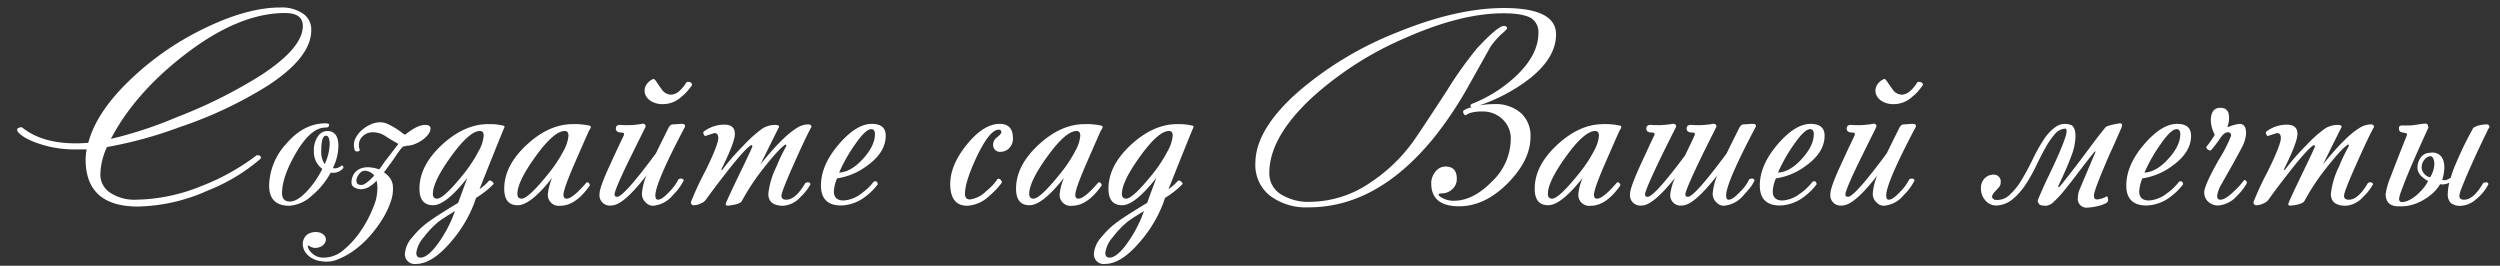 <svg xmlns="http://www.w3.org/2000/svg" xmlns:xlink="http://www.w3.org/1999/xlink" viewBox="0 0 508 54"><rect x="0" y="0" width="508" height="54" fill="#333333" stroke="none"/><defs><filter id="luminosity-noclip" x="1144" y="707" width="1366" height="3340" filterUnits="userSpaceOnUse" color-interpolation-filters="sRGB"><feFlood flood-color="#fff" result="bg"/><feBlend in="SourceGraphic" in2="bg"/></filter><mask id="mask" x="1144" y="707" width="1366" height="3340" maskUnits="userSpaceOnUse"><g style="filter:url(#luminosity-noclip)"/></mask></defs><title>slogan</title><g id="Хэдэр"><path d="M63.247,6.125q0,5.511-8.774,11.235a83.609,83.609,0,0,1-17.922,8.452,84.428,84.428,0,0,1-14.819,4.066,14.099,14.099,0,0,0-1.337,5.457,4.413,4.413,0,0,0,2.033,3.852,8.984,8.984,0,0,0,5.189,1.392,36.521,36.521,0,0,0,13.429-2.819,45.671,45.671,0,0,0,11.128-6.223q1.015,0,.802.692a36.977,36.977,0,0,1-10.646,6.44,36.233,36.233,0,0,1-14.284,3.3q-10.647,0-10.646-9.586a10.829,10.829,0,0,1,.214-2.023H15.205a22.319,22.319,0,0,1-7.704-1.307q-3.05-1.097-3.959-2.403-.16-.417.107-.601a1.428,1.428,0,0,1,.803-.184q4.012,3.264,10.967,3.264,1.069,0,2.515-.106,1.711-6.391,8.72-12.998a58.144,58.144,0,0,1,14.98-10.312Q50.3,1.525,56.934,1.524A7.568,7.568,0,0,1,61.696,2.861,3.869,3.869,0,0,1,63.247,6.125Zm-1.712-.85q0-2.628-3.638-2.628-9.417,0-20.437,8.524Q27.349,19,22.534,28.221a83.007,83.007,0,0,0,13.482-4.45A98.303,98.303,0,0,0,53.082,15.247Q61.535,9.725,61.535,5.275Z" style="fill:#fff"/><path d="M69.72,34.213a2.814,2.814,0,0,1-2.033.909,3.168,3.168,0,0,1-.481-.054,15.942,15.942,0,0,1-3.959,4.788,7.297,7.297,0,0,1-4.44,1.953q-4.12,0-4.119-4.12a12.946,12.946,0,0,1,3.531-8.533q3.531-4.093,7.918-4.092.749,0,.749.32,0,.536-.749.535-2.997,0-6.045,5.243-2.782,4.815-2.782,8.078,0,1.712,1.605,1.712,1.445,0,3.344-1.979a18.812,18.812,0,0,0,3.237-4.654,4.223,4.223,0,0,1-1.712-3.584,4.891,4.891,0,0,1,.91-3.157,2.296,2.296,0,0,1,1.765-.963q2.3,0,2.301,3.05a10.439,10.439,0,0,1-1.124,4.494c.249.036.392.054.428.054a2.112,2.112,0,0,0,1.338-.589C69.755,33.696,69.862,33.892,69.72,34.213ZM66.992,29.397q0-1.818-.749-1.819-.963,0-.963,2.996a4.421,4.421,0,0,0,.695,2.782A10.424,10.424,0,0,0,66.992,29.397Z" style="fill:#fff"/><path d="M65.439,53.098a5.088,5.088,0,0,1-2.167-.695,4.093,4.093,0,0,1-1.257-1.204,2.964,2.964,0,0,1-.481-1.391,2.378,2.378,0,0,1,.214-1.257A2.107,2.107,0,0,1,62.979,47.373a3.171,3.171,0,0,1,1.659-.187,2.132,2.132,0,0,1,1.284.668,1.274,1.274,0,0,1,.161,1.392,1.979,1.979,0,0,1-1.284,1.017,2.206,2.206,0,0,1-1.658-.107l-.375-.214c-.142-.072-.214-.072-.214,0-.035.071,0,.24.107.508a2.721,2.721,0,0,0,.562.829,3.771,3.771,0,0,0,1.017.749,3.135,3.135,0,0,0,1.471.321,6.207,6.207,0,0,0,4.2-1.632A18.548,18.548,0,0,0,73.438,46.731a23.799,23.799,0,0,0,2.407-4.602,9.661,9.661,0,0,0,.829-3.53,6.154,6.154,0,0,0-.16-1.873,6.293,6.293,0,0,1-1.177,1.017,3.461,3.461,0,0,1-1.766.695A2.569,2.569,0,0,1,72.02,38.091a1.077,1.077,0,0,1-.588-1.043,3.13,3.13,0,0,1,.668-1.953,2.956,2.956,0,0,1,1.498-.963,4.731,4.731,0,0,1,1.953-.08,6.613,6.613,0,0,1,1.498.375q.535-.696,1.07-1.498l2.835-3.691q-1.553-.855-2.675-1.605a4.525,4.525,0,0,0-2.568-.749,2.741,2.741,0,0,0-1.979.776,2.367,2.367,0,0,0-.802,1.738,2.312,2.312,0,0,0,.214,1.123,1.571,1.571,0,0,1-.214.161.662.662,0,0,1-.375.106.522.522,0,0,1-.535-.481,4.159,4.159,0,0,1-.107-.909,3.147,3.147,0,0,1,.455-1.552,5.564,5.564,0,0,1,1.23-1.471,6.969,6.969,0,0,1,1.739-1.097,4.83,4.83,0,0,1,1.979-.429,3.629,3.629,0,0,1,1.578.401,16.06,16.06,0,0,1,1.552.856,14.494,14.494,0,0,1,1.23.855,1.671,1.671,0,0,0,.668.401q2.46-1.979,4.013-1.979,1.124,0,1.124.695A2.026,2.026,0,0,1,87,27.338a5.598,5.598,0,0,1-1.204,1.123,7.169,7.169,0,0,1-1.552.829,4.242,4.242,0,0,1-1.525.321c-.179,0-.267.027-.267.08,0,.054-.09.062-.268.027q-.269-.053-.749.562-.482.615-1.124,1.578-.642.962-1.498,2.087-.375.535-.802,1.069a4.561,4.561,0,0,1,1.07.963,3.165,3.165,0,0,1,.749,1.766,7.553,7.553,0,0,1-.428,3.21,17.406,17.406,0,0,1-1.685,3.558,24.439,24.439,0,0,1-2.568,3.451A19.596,19.596,0,0,1,72.02,50.824a15.105,15.105,0,0,1-3.371,1.872A5.906,5.906,0,0,1,65.439,53.098ZM75.444,36.299q.267-.267.589-.589l-.054-.106a2.432,2.432,0,0,0-1.873-.909,1.279,1.279,0,0,0-.91.428,2.924,2.924,0,0,0-.642.937,1.468,1.468,0,0,0-.081.989q.133.482.83.535a1.476,1.476,0,0,0,.936-.294A6.899,6.899,0,0,0,75.444,36.299Z" style="fill:#fff"/><path d="M102.515,25.813q-.053.161-.267.643-1.499,3.639-4.815,11.983a10.483,10.483,0,0,0,1.979-1.765.937.937,0,0,1,.91.695,18.315,18.315,0,0,1-3.584,2.835l-.375,1.07a26.187,26.187,0,0,1-4.869,8.024q-3.745,4.334-6.955,4.334A1.986,1.986,0,0,1,82.292,51.386a5.646,5.646,0,0,1,1.498-3.184,17.082,17.082,0,0,1,3.745-3.45q1.497-1.071,5.564-3.531.694-1.926,1.872-5.082Q90.584,41.704,88.017,41.702q-2.782,0-2.782-3.37,0-4.708,4.654-8.988,4.547-4.119,9.256-4.119a12.29,12.29,0,0,1,3.21.321Q102.568,25.653,102.515,25.813ZM92.457,42.879q-2.622,1.605-3.371,2.194a19.157,19.157,0,0,0-2.996,3.156,5.954,5.954,0,0,0-1.498,3.156q0,.962.856.963,1.391,0,3.317-2.541a25.717,25.717,0,0,0,3.263-5.805Zm5.832-15.301q0-.962-.749-.963-2.141,0-5.858,5.136-3.719,5.137-3.718,7.651,0,.962.856.963,1.391,0,5.618-5.297a28.869,28.869,0,0,0,2.862-4.44A7.616,7.616,0,0,0,98.289,27.578Z" style="fill:#fff"/><path d="M120.062,25.813a1.655,1.655,0,0,1-.321.643q-.108.16-2.835,6.42-2.407,5.511-2.408,6.688,0,.803.642.803,1.23,0,4.066-3.317a.507.507,0,0,1,.455.16.493.493,0,0,1,.187.481q-2.889,4.121-5.992,4.12a2.222,2.222,0,0,1-2.515-2.515,11.261,11.261,0,0,1,.856-3.156q-4.387,5.565-7.008,5.563-2.729,0-2.729-3.37,0-4.708,4.654-8.988,4.494-4.119,9.255-4.119a13.321,13.321,0,0,1,3.478.321C119.991,25.617,120.062,25.706,120.062,25.813Zm-4.547,1.766q0-.962-.749-.963-2.194,0-5.912,5.136-3.719,5.137-3.718,7.651,0,.962.856.963,1.391,0,5.618-5.297a27.053,27.053,0,0,0,2.916-4.44A7.608,7.608,0,0,0,115.515,27.578Z" style="fill:#fff"/><path d="M139.108,25.92q-5.938,11.235-5.938,13.803,0,.857.535.856.803,0,2.274-1.578a9.945,9.945,0,0,0,1.899-2.595q.802-.321,1.07.214a10.884,10.884,0,0,1-2.193,2.996,5.833,5.833,0,0,1-4.066,2.193,1.995,1.995,0,0,1-1.445-.643,2.35,2.35,0,0,1-.802-1.872,11.902,11.902,0,0,1,.909-3.638q-4.708,6.098-7.115,6.099a2.104,2.104,0,0,1-2.408-2.354q0-1.337,2.194-6.046,1.337-2.941,2.729-5.831.213-.589-.428-.589-1.178,0-1.177-.803,0-.803.963-.749a17.386,17.386,0,0,0,4.333-.214.578.578,0,0,1,.642.16q.213.215,0,.643-1.605,3.209-3.21,6.474-2.996,6.152-2.996,7.062,0,.482.535.481,1.337,0,7.865-8.827,1.176-2.408,2.461-4.976.428-.91.963-.909.213,0,.883-.054c.445-.035.74-.054.883-.054Q139.481,25.171,139.108,25.92Zm-6.26-9.897a2.103,2.103,0,0,1,.588.669q.374.561,1.07,1.524a2.301,2.301,0,0,0,1.819,1.017q1.605,0,3.21-2.568.963-.16,1.124.589-.428.589-.936,1.204a8.162,8.162,0,0,1-1.257,1.203,5.51,5.51,0,0,1-3.691,1.498,4.457,4.457,0,0,1-2.488-.615,2.773,2.773,0,0,1-1.204-1.444,2.229,2.229,0,0,1,.16-1.712A2.889,2.889,0,0,1,132.848,16.022Z" style="fill:#fff"/><path d="M164.894,25.866q0-.16-.749,1.338-1.124,2.247-2.996,6.474-2.355,5.295-2.354,6.099,0,.803.963.803,1.926,0,3.906-3.424.963-.322,1.017.32a11.087,11.087,0,0,1-2.033,2.568,5.187,5.187,0,0,1-3.478,1.766q-3.049,0-3.049-2.407a16.544,16.544,0,0,1,1.658-5.564,36.887,36.887,0,0,1,2.033-4.227l-.161-.268q-1.337.75-5.189,5.725A47.81,47.81,0,0,0,150.77,40.793q-.321.696-2.568.963-.75.107-.749-.268,0-.267,2.461-5.403,2.675-5.509,2.996-6.366l-.214-.268q-1.284.696-5.189,5.725-2.515,3.209-4.066,5.403a2.178,2.178,0,0,1-.963.722,3.289,3.289,0,0,1-1.444.401.567.567,0,0,1-.642-.642,61.068,61.068,0,0,1,2.942-6.313q2.621-5.348,2.622-6.688,0-1.015-.749-1.016-.108,0-1.873.588c-.143,0-.259-.115-.348-.348a.568.568,0,0,1-.027-.508,6.885,6.885,0,0,1,4.227-1.445q2.139,0,2.14,1.873,0,1.712-2.782,7.275l.214.054a45.363,45.363,0,0,1,4.28-4.922,26.213,26.213,0,0,1,3.905-3.504,4.913,4.913,0,0,1,2.622-.723c.499,0,.749.144.749.428q0-.051-.749,1.445l-3.049,6.152q4.6-5.725,7.383-7.383a4.356,4.356,0,0,1,2.354-.749Q164.894,25.278,164.894,25.866Z" style="fill:#fff"/><path d="M179.98,27.578q0,3.479-4.012,6.26a13.277,13.277,0,0,1-5.885,2.407,8.238,8.238,0,0,0-.642,2.622q0,1.874,1.979,1.872a6.53,6.53,0,0,0,3.638-1.444,11.17,11.17,0,0,0,2.461-2.354q.695-.374.856.482a11.959,11.959,0,0,1-2.514,2.514,8.421,8.421,0,0,1-4.922,1.819q-4.12,0-4.119-4.066,0-4.118,3.584-8.318,3.584-4.2,6.741-4.2Q179.98,25.171,179.98,27.578Zm-2.193-.32q0-1.017-.749-1.017-1.124,0-3.21,2.996a32.094,32.094,0,0,0-3.317,5.831q2.407-.107,4.842-2.782Q177.787,29.611,177.787,27.258Z" style="fill:#fff"/><path d="M205.821,28.06a2.678,2.678,0,0,1-.776,2.061,2.377,2.377,0,0,1-1.632.722,1.395,1.395,0,0,1-1.605-1.552,1.858,1.858,0,0,1,.829-1.417q.829-.669.83-.99a.474.474,0,0,0-.535-.535q-1.819,0-4.44,5.457-2.407,5.136-2.408,7.544,0,1.178,1.017,1.177a5.655,5.655,0,0,0,3.317-1.712,10.704,10.704,0,0,0,2.301-2.461.539.539,0,0,1,.562.134.762.762,0,0,1,.294.615,15.697,15.697,0,0,1-2.515,2.675,7.047,7.047,0,0,1-4.494,2.033q-3.478,0-3.477-4.44,0-3.853,3.397-8.025,3.397-4.173,6.661-4.173Q205.82,25.171,205.821,28.06Z" style="fill:#fff"/><path d="M224.063,25.813a1.655,1.655,0,0,1-.321.643q-.108.16-2.835,6.42-2.407,5.511-2.408,6.688,0,.803.642.803,1.23,0,4.066-3.317a.507.507,0,0,1,.455.16.493.493,0,0,1,.187.481q-2.889,4.121-5.992,4.12a2.222,2.222,0,0,1-2.515-2.515,11.261,11.261,0,0,1,.856-3.156q-4.387,5.565-7.008,5.563-2.729,0-2.729-3.37,0-4.708,4.654-8.988,4.494-4.119,9.255-4.119a13.321,13.321,0,0,1,3.478.321C223.992,25.617,224.063,25.706,224.063,25.813Zm-4.547,1.766q0-.962-.749-.963-2.194,0-5.912,5.136-3.719,5.137-3.718,7.651,0,.962.856.963,1.391,0,5.618-5.297a27.053,27.053,0,0,0,2.916-4.44A7.608,7.608,0,0,0,219.516,27.578Z" style="fill:#fff"/><path d="M242.52,25.813q-.053.161-.267.643-1.499,3.639-4.815,11.983a10.483,10.483,0,0,0,1.98-1.765.937.937,0,0,1,.91.695,18.315,18.315,0,0,1-3.584,2.835l-.375,1.07a26.187,26.187,0,0,1-4.869,8.024q-3.745,4.334-6.955,4.334a1.986,1.986,0,0,1-2.247-2.247,5.646,5.646,0,0,1,1.498-3.184,17.082,17.082,0,0,1,3.745-3.45q1.497-1.071,5.564-3.531.694-1.926,1.872-5.082-4.387,5.565-6.955,5.563-2.782,0-2.782-3.37,0-4.708,4.654-8.988,4.547-4.119,9.256-4.119a12.29,12.29,0,0,1,3.21.321Q242.573,25.653,242.52,25.813ZM232.462,42.879q-2.622,1.605-3.371,2.194a19.157,19.157,0,0,0-2.996,3.156,5.954,5.954,0,0,0-1.498,3.156q0,.962.856.963,1.391,0,3.317-2.541a25.717,25.717,0,0,0,3.263-5.805Zm5.832-15.301q0-.962-.749-.963-2.141,0-5.858,5.136-3.719,5.137-3.718,7.651,0,.962.856.963,1.391,0,5.618-5.297a28.869,28.869,0,0,0,2.862-4.44A7.616,7.616,0,0,0,238.294,27.578Z" style="fill:#fff"/><path d="M316.189,6.981q0,4.708-5.297,8.935a34.851,34.851,0,0,1-10.326,5.51,16.781,16.781,0,0,1,2.943-.268,7.797,7.797,0,0,1,5.67,1.927A6.258,6.258,0,0,1,311,27.792q0,4.709-4.549,9.363-4.708,4.762-9.949,4.761-5.672,0-5.672-4.654a3.652,3.652,0,0,1,.855-2.381,2.559,2.559,0,0,1,2.033-1.043q2.3,0,2.301,2.461a2.761,2.761,0,0,1-.936,2.167,3.042,3.042,0,0,1-2.061.829c-.463,0-.695.09-.695.268q0,.268.803.695a4.852,4.852,0,0,0,2.301.535q3.905,0,7.73-3.905a11.973,11.973,0,0,0,3.824-8.507,5.317,5.317,0,0,0-1.871-4.333,5.687,5.687,0,0,0-3.854-1.392,8.575,8.575,0,0,0-2.621.321c-.285.143-.553.286-.803.428a.482.482,0,0,1-.428-.32.693.693,0,0,1-.053-.589,4.447,4.447,0,0,1,1.711-.695c-.178-.071-.268-.179-.268-.321,0-.178.143-.321.43-.428a28.299,28.299,0,0,0,8.559-5.351q4.816-4.44,4.814-8.987a3.385,3.385,0,0,0-1.336-2.942q-1.661-1.071-5.779-1.07-8.666,0-20.035,5.056a67.964,67.964,0,0,0-19.072,12.278q-8.455,7.972-8.453,15.087a4.973,4.973,0,0,0,2.273,4.307,10.568,10.568,0,0,0,6.127,1.578,21.903,21.903,0,0,0,12.197-3.959,33.142,33.142,0,0,0,8.666-8.346q1.444-2.033,6.85-10.325a78.58,78.58,0,0,1,6.045-8.507q4.28-4.601,5.51-4.601.642,0,.643.534a5.453,5.453,0,0,1-1.018,1.017,16.746,16.746,0,0,0-2.354,2.675q-2.086,3.746-4.227,7.544a76.5,76.5,0,0,1-7.328,11.021q-11.505,14.071-25.359,14.07a12.223,12.223,0,0,1-7.918-2.38,7.968,7.968,0,0,1-2.943-6.554q0-6.902,8.775-14.605A70.142,70.142,0,0,1,283.822,6.606q12.144-4.975,21.773-4.976Q316.189,1.631,316.189,6.981Z" style="fill:#fff"/><path d="M329.456,25.813a1.644,1.644,0,0,1-.321.643q-.107.16-2.835,6.42-2.408,5.511-2.407,6.688,0,.803.642.803,1.23,0,4.066-3.317a.506.506,0,0,1,.454.16.491.491,0,0,1,.188.481q-2.889,4.121-5.992,4.12a2.222,2.222,0,0,1-2.515-2.515,11.25,11.25,0,0,1,.856-3.156q-4.387,5.565-7.009,5.563-2.728,0-2.729-3.37,0-4.708,4.655-8.988,4.493-4.119,9.255-4.119a13.319,13.319,0,0,1,3.478.321Q329.456,25.653,329.456,25.813Zm-4.547,1.766q0-.962-.749-.963-2.194,0-5.912,5.136-3.719,5.137-3.718,7.651,0,.962.855.963,1.39,0,5.617-5.297a27.027,27.027,0,0,0,2.916-4.44A7.619,7.619,0,0,0,324.909,27.578Z" style="fill:#fff"/><path d="M356.687,25.92Q350.748,37.155,350.748,39.723q0,.857.535.856.803,0,2.247-1.552a8.62,8.62,0,0,0,1.926-2.621q.855-.321,1.07.214a5.662,5.662,0,0,1-.829,1.418q-.562.722-1.364,1.578a5.834,5.834,0,0,1-4.066,2.193,1.993,1.993,0,0,1-1.444-.643,2.349,2.349,0,0,1-.803-1.872,12.914,12.914,0,0,1,.91-3.638q-4.764,6.098-7.116,6.099a2.104,2.104,0,0,1-2.407-2.354,11.228,11.228,0,0,1,.963-3.264q-4.494,5.618-6.741,5.617a2.104,2.104,0,0,1-2.407-2.354q0-1.23,2.193-6.046.696-1.497,1.364-2.942.669-1.444,1.364-2.889c.179-.393.035-.589-.428-.589q-1.178,0-1.177-.803,0-.803.963-.749a17.029,17.029,0,0,0,4.333-.214.81.81,0,0,1,.643.16.537.537,0,0,1,0,.643q-.803,1.605-1.605,3.21-.803,1.605-1.604,3.264-2.997,6.259-2.996,7.062c0,.321.178.481.535.481q1.336,0,7.597-8.399.482-1.015.963-2.006.482-.99.963-2.06.267-.589-.428-.589-1.178,0-1.177-.803,0-.803.963-.749a17.032,17.032,0,0,0,4.333-.214.811.811,0,0,1,.643.16.537.537,0,0,1,0,.643q-.803,1.605-1.605,3.21-.803,1.605-1.604,3.264-2.997,6.259-2.996,7.062c0,.321.178.481.535.481q1.336,0,7.864-8.827.587-1.23,1.203-2.461.615-1.23,1.258-2.515.428-.91.963-.909c.142,0,.437-.018.883-.054.445-.035.739-.054.883-.054Q357.114,25.171,356.687,25.92Z" style="fill:#fff"/><path d="M370.757,27.578q0,3.479-4.013,6.26a13.273,13.273,0,0,1-5.885,2.407,8.238,8.238,0,0,0-.642,2.622q0,1.874,1.979,1.872a6.53,6.53,0,0,0,3.638-1.444,11.181,11.181,0,0,0,2.461-2.354q.694-.374.856.482a11.963,11.963,0,0,1-2.515,2.514,8.42,8.42,0,0,1-4.922,1.819q-4.121,0-4.12-4.066,0-4.118,3.585-8.318,3.583-4.2,6.741-4.2Q370.756,25.171,370.757,27.578Zm-2.193-.32q0-1.017-.749-1.017-1.124,0-3.21,2.996a32.125,32.125,0,0,0-3.317,5.831q2.408-.107,4.842-2.782Q368.563,29.611,368.563,27.258Z" style="fill:#fff"/><path d="M389.214,25.92q-5.938,11.235-5.938,13.803,0,.857.535.856.803,0,2.273-1.578a9.898,9.898,0,0,0,1.899-2.595q.803-.321,1.07.214a10.884,10.884,0,0,1-2.193,2.996,5.834,5.834,0,0,1-4.066,2.193,1.993,1.993,0,0,1-1.444-.643,2.349,2.349,0,0,1-.803-1.872,11.896,11.896,0,0,1,.91-3.638q-4.709,6.098-7.116,6.099a2.104,2.104,0,0,1-2.407-2.354q0-1.337,2.193-6.046,1.337-2.941,2.729-5.831.214-.589-.428-.589-1.178,0-1.177-.803,0-.803.963-.749a17.381,17.381,0,0,0,4.333-.214.578.578,0,0,1,.643.16q.212.215,0,.643-1.605,3.209-3.21,6.474-2.997,6.152-2.996,7.062c0,.321.178.481.535.481q1.336,0,7.864-8.827,1.176-2.408,2.461-4.976.428-.91.963-.909.214,0,.883-.054c.445-.035.74-.054.883-.054Q389.587,25.171,389.214,25.92Zm-6.259-9.897a2.116,2.116,0,0,1,.588.669q.374.561,1.07,1.524a2.302,2.302,0,0,0,1.819,1.017q1.604,0,3.21-2.568.962-.16,1.123.589-.429.589-.937,1.204a8.135,8.135,0,0,1-1.257,1.203,5.508,5.508,0,0,1-3.691,1.498,4.46,4.46,0,0,1-2.488-.615,2.774,2.774,0,0,1-1.203-1.444,2.229,2.229,0,0,1,.16-1.712A2.889,2.889,0,0,1,382.955,16.022Z" style="fill:#fff"/><path d="M421.74,27.846a12.199,12.199,0,0,1-.909,4.013q-.91,2.461-2.621,5.992l.16.214q.321-.321,1.043-1.23t1.659-2.113q.935-1.204,1.979-2.595,1.043-1.39,1.979-2.648.935-1.257,1.712-2.247.775-.989,1.15-1.418a1.493,1.493,0,0,1,.508-.24q.401-.133.883-.241c.321-.07.624-.134.909-.187a3.813,3.813,0,0,1,.589-.08q.428,0,.428.374a2.983,2.983,0,0,1-.294.883q-.294.669-.749,1.712-.456,1.043-1.043,2.327-.59,1.285-1.178,2.675-2.461,5.779-2.461,6.688,0,.803.643.803a4.637,4.637,0,0,0,1.979-.642c.07,0,.134.089.187.267a1.859,1.859,0,0,1,.081.535c0,.25-.197.474-.589.669a6.487,6.487,0,0,1-1.338.481,11.534,11.534,0,0,1-1.417.268q-.669.081-.83.08a1.773,1.773,0,0,1-1.979-2.033,4.609,4.609,0,0,1,.267-1.444l3.371-7.971-.268.106q-1.712,2.14-3.21,4.119-1.499,1.98-2.729,3.505a22.712,22.712,0,0,1-2.221,2.434,2.759,2.759,0,0,1-1.632.91q-1.551,0-1.551-.589c0,.036-.045-.008-.134-.134-.09-.124-.045-.401.134-.829q1.015-2.407,2.166-4.788,1.15-2.38,2.007-4.36.855-1.979,1.284-3.317.428-1.336.053-1.658a2.915,2.915,0,0,0-2.22,1.124,15.911,15.911,0,0,0-1.926,2.809q-.938,1.685-1.899,3.691a31.444,31.444,0,0,1-2.113,3.745,13.483,13.483,0,0,1-2.595,2.942,5.549,5.549,0,0,1-3.317,1.311,2.896,2.896,0,0,1-2.247-1.017,3.559,3.559,0,0,1-.909-2.461,2.679,2.679,0,0,1,.775-2.06,2.379,2.379,0,0,1,1.632-.723,1.396,1.396,0,0,1,1.605,1.552,1.529,1.529,0,0,1-.401,1.043q-.401.456-.803.883a2.327,2.327,0,0,0-.535.829c-.089.268.062.527.455.776a3.577,3.577,0,0,0,3.076-.963,13.624,13.624,0,0,0,2.515-3.157q1.15-1.925,2.221-4.146a33.187,33.187,0,0,1,2.246-3.986,9.055,9.055,0,0,1,2.542-2.647,3.364,3.364,0,0,1,3.183-.188,2.311,2.311,0,0,1,.589,1.069A6.663,6.663,0,0,1,421.74,27.846Z" style="fill:#fff"/><path d="M445.227,27.578q0,3.479-4.013,6.26a13.273,13.273,0,0,1-5.885,2.407,8.238,8.238,0,0,0-.642,2.622q0,1.874,1.98,1.872a6.53,6.53,0,0,0,3.638-1.444,11.181,11.181,0,0,0,2.461-2.354q.694-.374.856.482a11.963,11.963,0,0,1-2.515,2.514,8.42,8.42,0,0,1-4.922,1.819q-4.121,0-4.12-4.066,0-4.118,3.585-8.318,3.583-4.2,6.741-4.2Q445.226,25.171,445.227,27.578Zm-2.193-.32q0-1.017-.749-1.017-1.124,0-3.21,2.996a32.125,32.125,0,0,0-3.317,5.831q2.408-.107,4.842-2.782Q443.033,29.611,443.033,27.258Z" style="fill:#fff"/><path d="M456.515,37.315a12.874,12.874,0,0,1-2.032,2.568,5.673,5.673,0,0,1-3.745,1.872,2.885,2.885,0,0,1-2.007-.749,2.476,2.476,0,0,1-.829-1.926q0-1.39,2.996-6.688a27.587,27.587,0,0,0,2.461-4.815q0-.694-.642-.695-.75,0-1.552,1.177a26.509,26.509,0,0,1-1.872,2.461.219.219,0,0,1-.161.054.902.902,0,0,1-.562-.24.523.523,0,0,1-.241-.509,15.66,15.66,0,0,0,1.712-2.461,6.507,6.507,0,0,1-.802-2.835q0-2.621,1.926-2.622,1.765,0,1.766,1.873a3.902,3.902,0,0,1-.321,1.872l.16.16a8.444,8.444,0,0,1,2.301-.642q1.337,0,1.338,1.926a7.149,7.149,0,0,1-.963,3.05q-.054.161-1.979,3.638-1.018,1.765-1.979,3.505a6.273,6.273,0,0,0-.963,2.487q0,.803.642.803,1.015,0,2.782-1.712a15.759,15.759,0,0,0,2.086-2.301Q456.676,36.728,456.515,37.315Z" style="fill:#fff"/><path d="M482.408,25.866q0-.16-.749,1.338-1.124,2.247-2.996,6.474-2.355,5.295-2.354,6.099,0,.803.963.803,1.925,0,3.905-3.424.962-.322,1.017.32a11.074,11.074,0,0,1-2.033,2.568,5.186,5.186,0,0,1-3.478,1.766q-3.05,0-3.05-2.407a16.541,16.541,0,0,1,1.659-5.564,36.989,36.989,0,0,1,2.032-4.227l-.16-.268q-1.337.75-5.189,5.725a47.69,47.69,0,0,0-3.691,5.725q-.321.696-2.568.963-.749.107-.749-.268,0-.267,2.461-5.403,2.675-5.509,2.996-6.366l-.214-.268q-1.283.696-5.189,5.725-2.515,3.209-4.065,5.403a2.188,2.188,0,0,1-.963.722,3.289,3.289,0,0,1-1.445.401.567.567,0,0,1-.642-.642,61.068,61.068,0,0,1,2.942-6.313q2.621-5.348,2.621-6.688,0-1.015-.748-1.016-.108,0-1.873.588c-.143,0-.259-.115-.348-.348a.565.565,0,0,1-.026-.508,6.882,6.882,0,0,1,4.227-1.445q2.139,0,2.14,1.873,0,1.712-2.782,7.275l.214.054a45.309,45.309,0,0,1,4.28-4.922,26.213,26.213,0,0,1,3.905-3.504,4.912,4.912,0,0,1,2.622-.723c.499,0,.749.144.749.428q0-.051-.749,1.445l-3.05,6.152q4.601-5.725,7.383-7.383a4.357,4.357,0,0,1,2.354-.749Q482.409,25.278,482.408,25.866Z" style="fill:#fff"/><path d="M502.578,25.974a4.055,4.055,0,0,1,1.337-.535,6.42,6.42,0,0,1,1.338-.16.52.52,0,0,1,.588.588,4.721,4.721,0,0,0-.508.937q-.456.936-1.15,2.381-.696,1.444-1.471,3.156-.776,1.712-1.445,3.264-.669,1.553-1.097,2.701a6.003,6.003,0,0,0-.428,1.472q0,.803.963.803,1.926,0,3.905-3.424a2.959,2.959,0,0,1,.589-.107.378.378,0,0,1,.428.428,9.507,9.507,0,0,1-2.567,3.076,4.94,4.94,0,0,1-2.942,1.258,3.011,3.011,0,0,1-2.141-.589,2.475,2.475,0,0,1-.588-1.818,9.596,9.596,0,0,1,.32-2.301,3.131,3.131,0,0,1-1.391.374,2.008,2.008,0,0,1-.481-.053,8.051,8.051,0,0,1-1.578,1.898,11.215,11.215,0,0,1-2.06,1.445,9.628,9.628,0,0,1-2.301.909,7.951,7.951,0,0,1-2.301.24q-2.782.107-2.835-2.461A14.785,14.785,0,0,1,485.832,35.791q1.071-2.862,3.21-8.213a.598.598,0,0,0,.054-.268c0-.142-.089-.231-.268-.267s-.366-.071-.562-.107a1.706,1.706,0,0,1-.535-.188.528.528,0,0,1-.24-.508q-.161-.749.642-.749h1.605a13.937,13.937,0,0,0,1.551-.188,14.496,14.496,0,0,1,1.498-.188q.589,0,.589.535a.212.212,0,0,0,.054.16q.053.054,0,.161-1.124,2.461-2.221,4.922t-1.926,4.467q-.831,2.007-1.311,3.371a8.377,8.377,0,0,0-.481,1.632q0,.696.588.695a3.297,3.297,0,0,0,1.418-.375,7.008,7.008,0,0,0,1.498-.989,12.241,12.241,0,0,0,1.364-1.364,6.836,6.836,0,0,0,1.017-1.552,5.942,5.942,0,0,1-1.418-1.043,2.458,2.458,0,0,1-.723-1.472,3.478,3.478,0,0,1,.615-2.193,2.311,2.311,0,0,1,1.899-1.017,2.495,2.495,0,0,1,1.793.295,2.386,2.386,0,0,1,.936,1.257,4.768,4.768,0,0,1,.188,1.872,9.194,9.194,0,0,1-.401,2.087,2.263,2.263,0,0,0,.428.054,1.473,1.473,0,0,0,.615-.134q.294-.133.669-.348a24.284,24.284,0,0,1,.963-2.675q.589-1.392,1.204-2.729.614-1.337,1.257-2.568Q502.043,26.937,502.578,25.974Zm-7.918,7.169q-.161-1.497-.91-1.392a1.649,1.649,0,0,0-1.097.696,2.374,2.374,0,0,0-.562,1.766A2.118,2.118,0,0,0,492.707,35.416a2.067,2.067,0,0,0,1.097.615,5.865,5.865,0,0,0,.695-1.604A5.719,5.719,0,0,0,494.66,33.143Z" style="fill:#fff"/></g></svg>